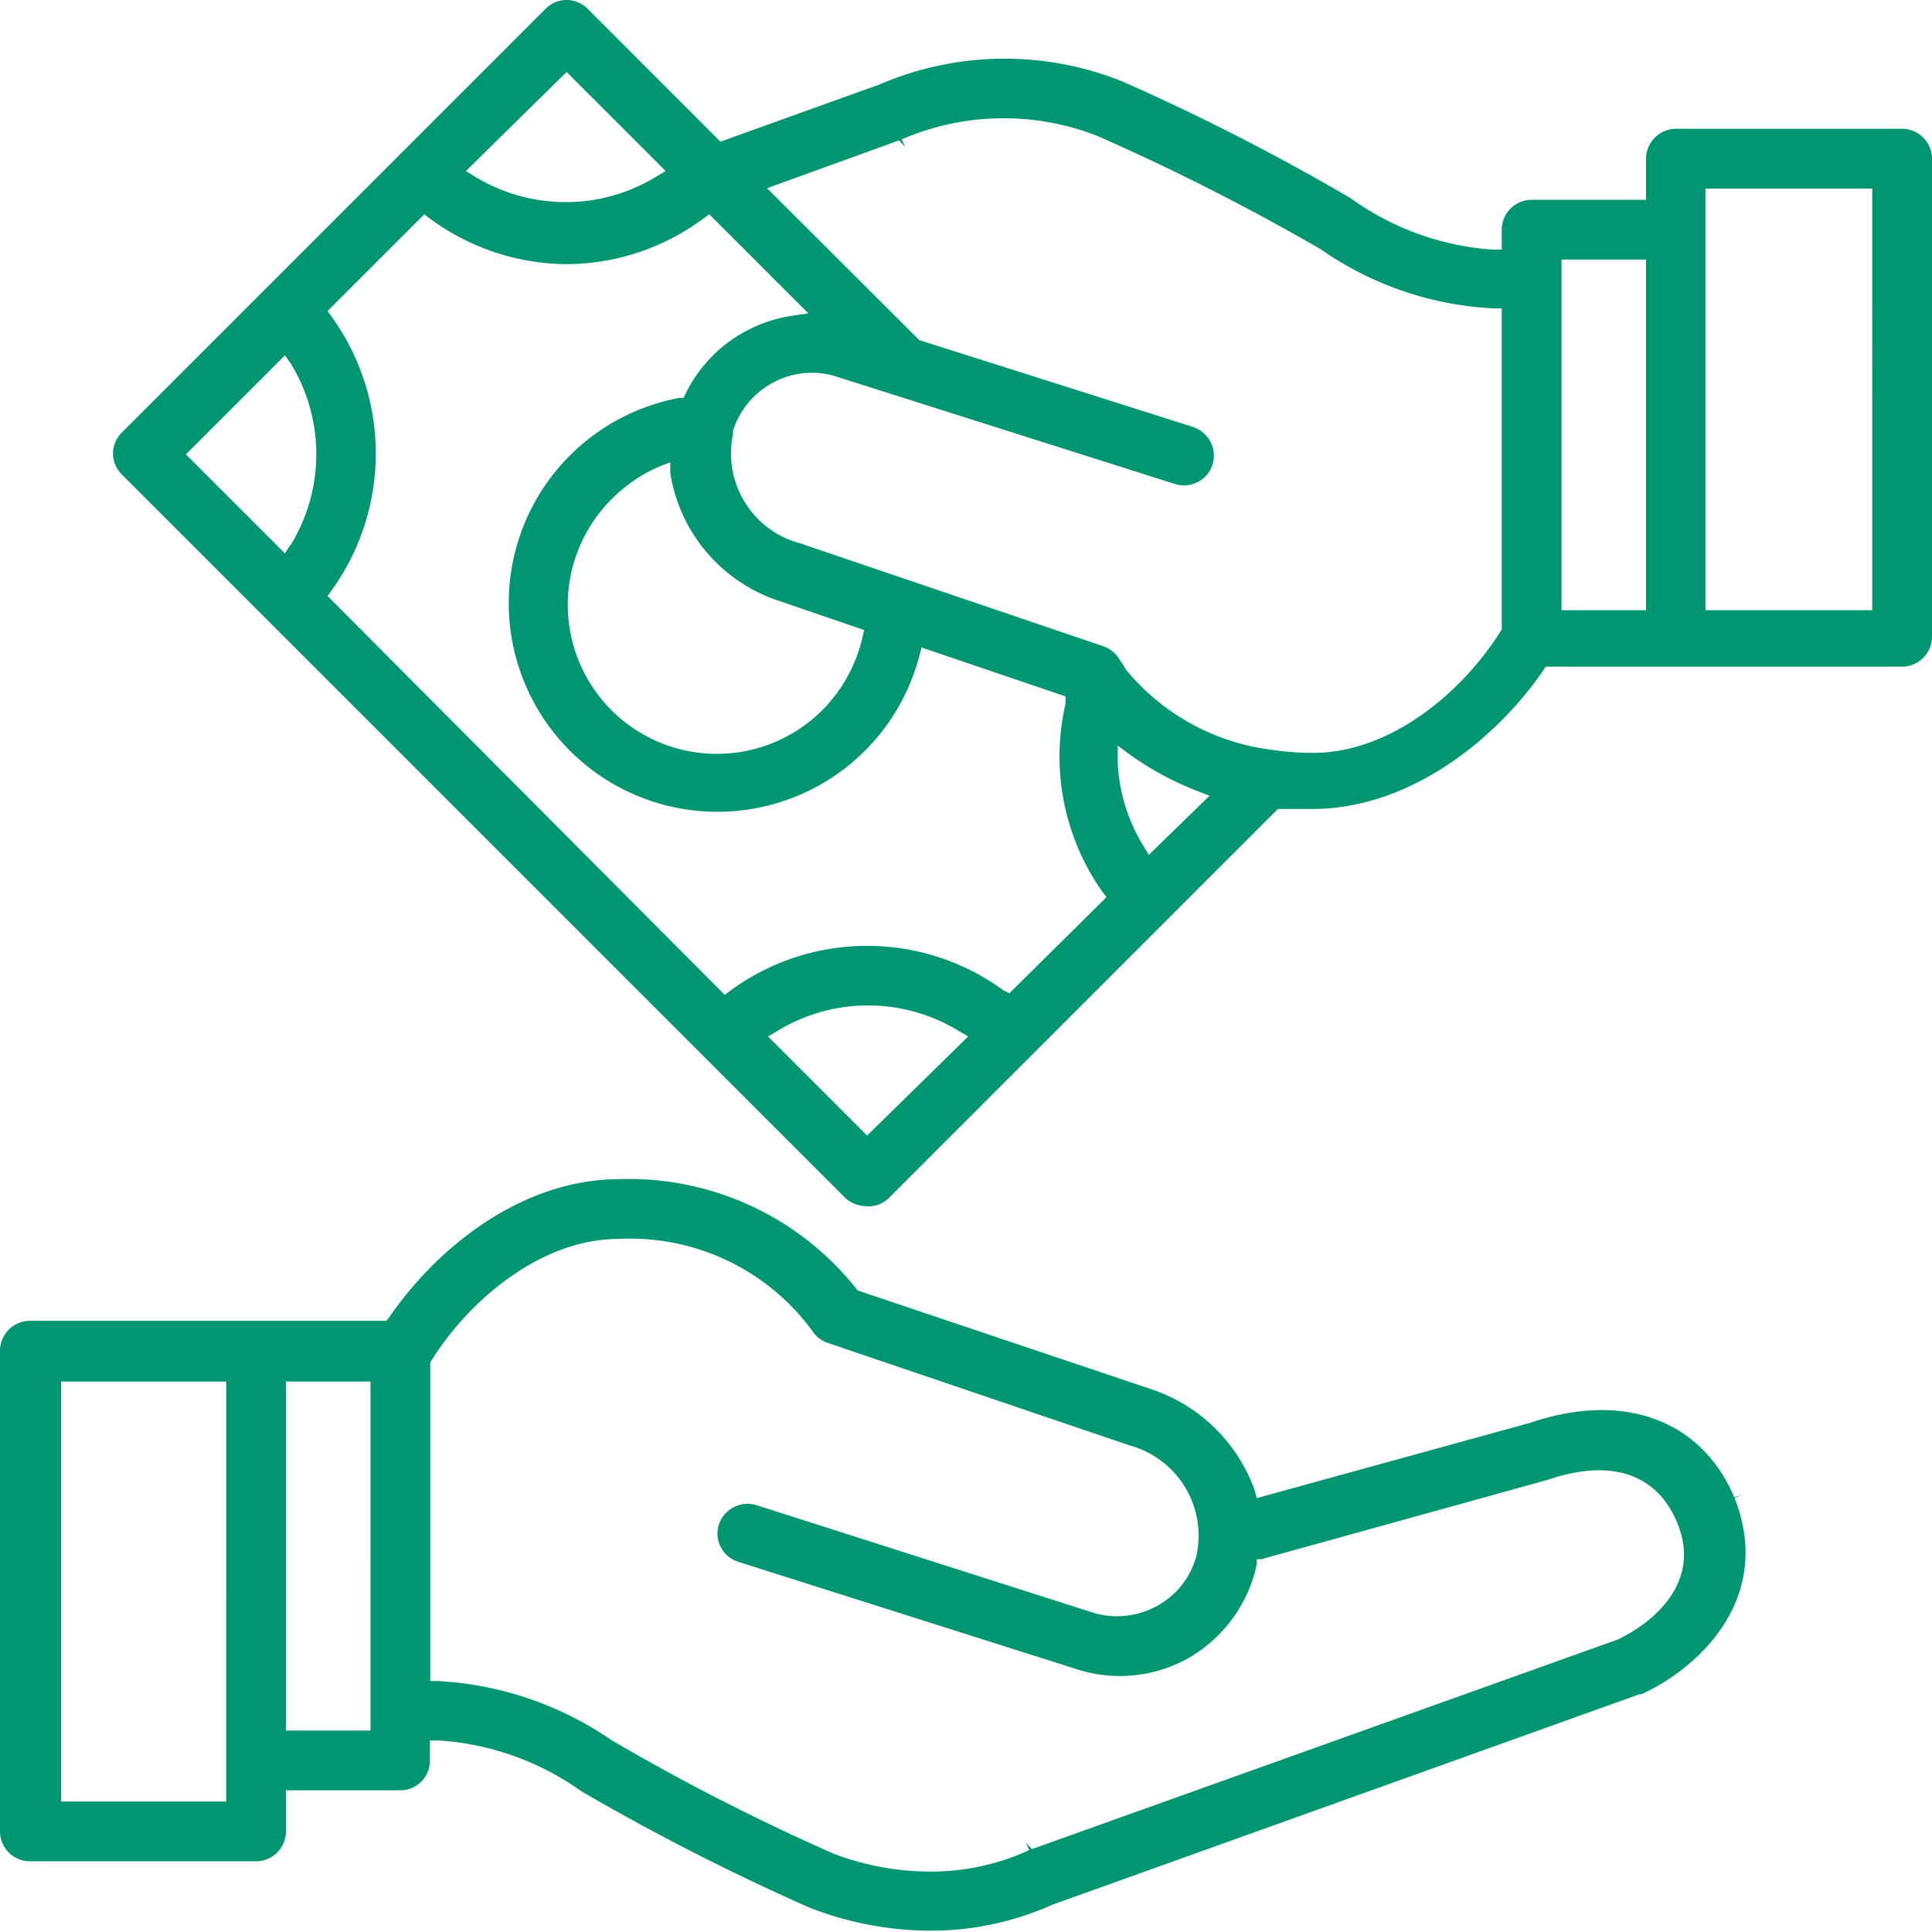 <svg xmlns="http://www.w3.org/2000/svg" viewBox="0 0 58.51 58.5"><defs><style>.cls-1{fill:#009672;}</style></defs><title>płatiniczygn</title><g id="Warstwa_2" data-name="Warstwa 2"><g id="Warstwa_1-2" data-name="Warstwa 1"><path class="cls-1" d="M52.53,45.36h0l.23-.08-.24.06c-1-2.35-3.37-3.21-6.18-2.25l-8.28,2.28L38,45.14a5,5,0,0,0-3.11-3.06l-8.92-3L25.91,39a8.79,8.79,0,0,0-7.14-3.29c-3.06,0-5.62,2.18-7,4.21L11.7,40H.9a.91.91,0,0,0-.9.9V55.46a.91.91,0,0,0,.9.91H7.76a.91.91,0,0,0,.9-.91V54.22h3.46a.9.9,0,0,0,.9-.9v-.61l.28,0a8.36,8.36,0,0,1,4.31,1.54,70.17,70.17,0,0,0,6.9,3.52,10.14,10.14,0,0,0,3.66.7,9,9,0,0,0,3.71-.79l17.77-6.37.06,0C51.34,50.57,53.75,48.48,52.53,45.36ZM6.85,54.56h-5V41.84h5Zm4.37-2.15H8.66V41.84h2.56ZM49,49.65h0L31.25,56l-.18-.19.1.22a7.09,7.09,0,0,1-3,.65,8.27,8.27,0,0,1-2.92-.54,65.75,65.75,0,0,1-6.73-3.44,10.23,10.23,0,0,0-5.26-1.79l-.23,0V41.32l0-.06c1.14-1.86,3.34-3.74,5.71-3.74a6.84,6.84,0,0,1,5.85,2.77.91.91,0,0,0,.48.38l9.16,3.11a2.83,2.83,0,0,1,2,3.35,2.44,2.44,0,0,1-1.18,1.5,2.52,2.52,0,0,1-1.88.23L22.9,45.58a.92.92,0,0,0-1.13.59.9.9,0,0,0,.59,1.13L32.7,50.58a4.24,4.24,0,0,0,3.3-.37,4.32,4.32,0,0,0,2-2.58,2.61,2.61,0,0,0,.06-.27l0-.14.14,0,8.66-2.4c1.89-.65,3.28-.21,3.91,1.24C51.51,47.74,50.33,49,49,49.65Z"/><path class="cls-1" d="M57.6,3.9H50.75a.91.91,0,0,0-.9.91V6.05H46.39a.91.91,0,0,0-.91.9v.61l-.27,0A8.33,8.33,0,0,1,40.9,6,68.87,68.87,0,0,0,34,2.47a9.58,9.58,0,0,0-7.37.09L21.82,4.29l-4-4A.9.9,0,0,0,17.16,0a.88.88,0,0,0-.63.26L3.69,13.1a.89.89,0,0,0,0,1.27L25.62,36.3a1,1,0,0,0,.61.23.87.87,0,0,0,.67-.23L38.7,24.5h.11c.3,0,.61,0,.93,0,3,0,5.61-2.17,7-4.2l.07-.11H57.6a.91.91,0,0,0,.91-.9V4.81A.91.91,0,0,0,57.6,3.9ZM17.16,2.18l3,3-.27.16a5.23,5.23,0,0,1-2.76.78,5.26,5.26,0,0,1-2.76-.78l-.26-.16ZM8.8,16.49l-.17.27-3-3,3-3L8.8,11a5.26,5.26,0,0,1,0,5.51Zm17.46,17.9-3-3,.27-.16a5.27,5.27,0,0,1,5.52,0l.27.16Zm4.31-4.31L30.4,30a7,7,0,0,0-8.28,0l-.17.13-.15-.15L9.92,18.05l.13-.18a7.09,7.09,0,0,0,0-8.27l-.13-.18,2.93-2.93.17.13A7.05,7.05,0,0,0,17.16,8,7,7,0,0,0,21.3,6.62l.18-.13,3,3L24,9.56a4.34,4.34,0,0,0-1.47.5,4.26,4.26,0,0,0-1.77,1.87l-.06.12-.12,0a6.32,6.32,0,1,0,7.26,7.82l.07-.26,4.36,1.48,0,.22A7.11,7.11,0,0,0,33.38,27l.13.17Zm-4.4-11-.05.22a4.57,4.57,0,0,1-1.22,2.21,4.51,4.51,0,0,1-6.38-6.39,4.56,4.56,0,0,1,1.47-1L20.3,14l0,.33a4.87,4.87,0,0,0,3.3,3.87h0Zm8.62,6.81-.16-.27a5.25,5.25,0,0,1-.78-2.52l0-.52.42.31a9.36,9.36,0,0,0,2,1.07l.36.14ZM45.48,19l0,.06c-1.14,1.86-3.34,3.74-5.71,3.74a8.42,8.42,0,0,1-1.24-.09,6.8,6.8,0,0,1-4.43-2.43L34,20.11,33.92,20a.93.93,0,0,0-.51-.43l-9.16-3.11a2.82,2.82,0,0,1-2.05-3.32l0-.1a2.52,2.52,0,0,1,1.17-1.43,2.47,2.47,0,0,1,1.88-.23l10.34,3.28a.89.89,0,0,0,.68-.06.88.88,0,0,0,.45-.53.92.92,0,0,0-.06-.69.94.94,0,0,0-.53-.45L27.84,10.3,23.23,5.7l4-1.45.18.2-.1-.23a7.77,7.77,0,0,1,5.93-.1A68.54,68.54,0,0,1,40,7.55a10,10,0,0,0,5.25,1.79l.23,0Zm4.37-.52H47.29V7.86h2.56Zm6.85,0H51.65V5.71H56.7Z"/></g></g></svg>
